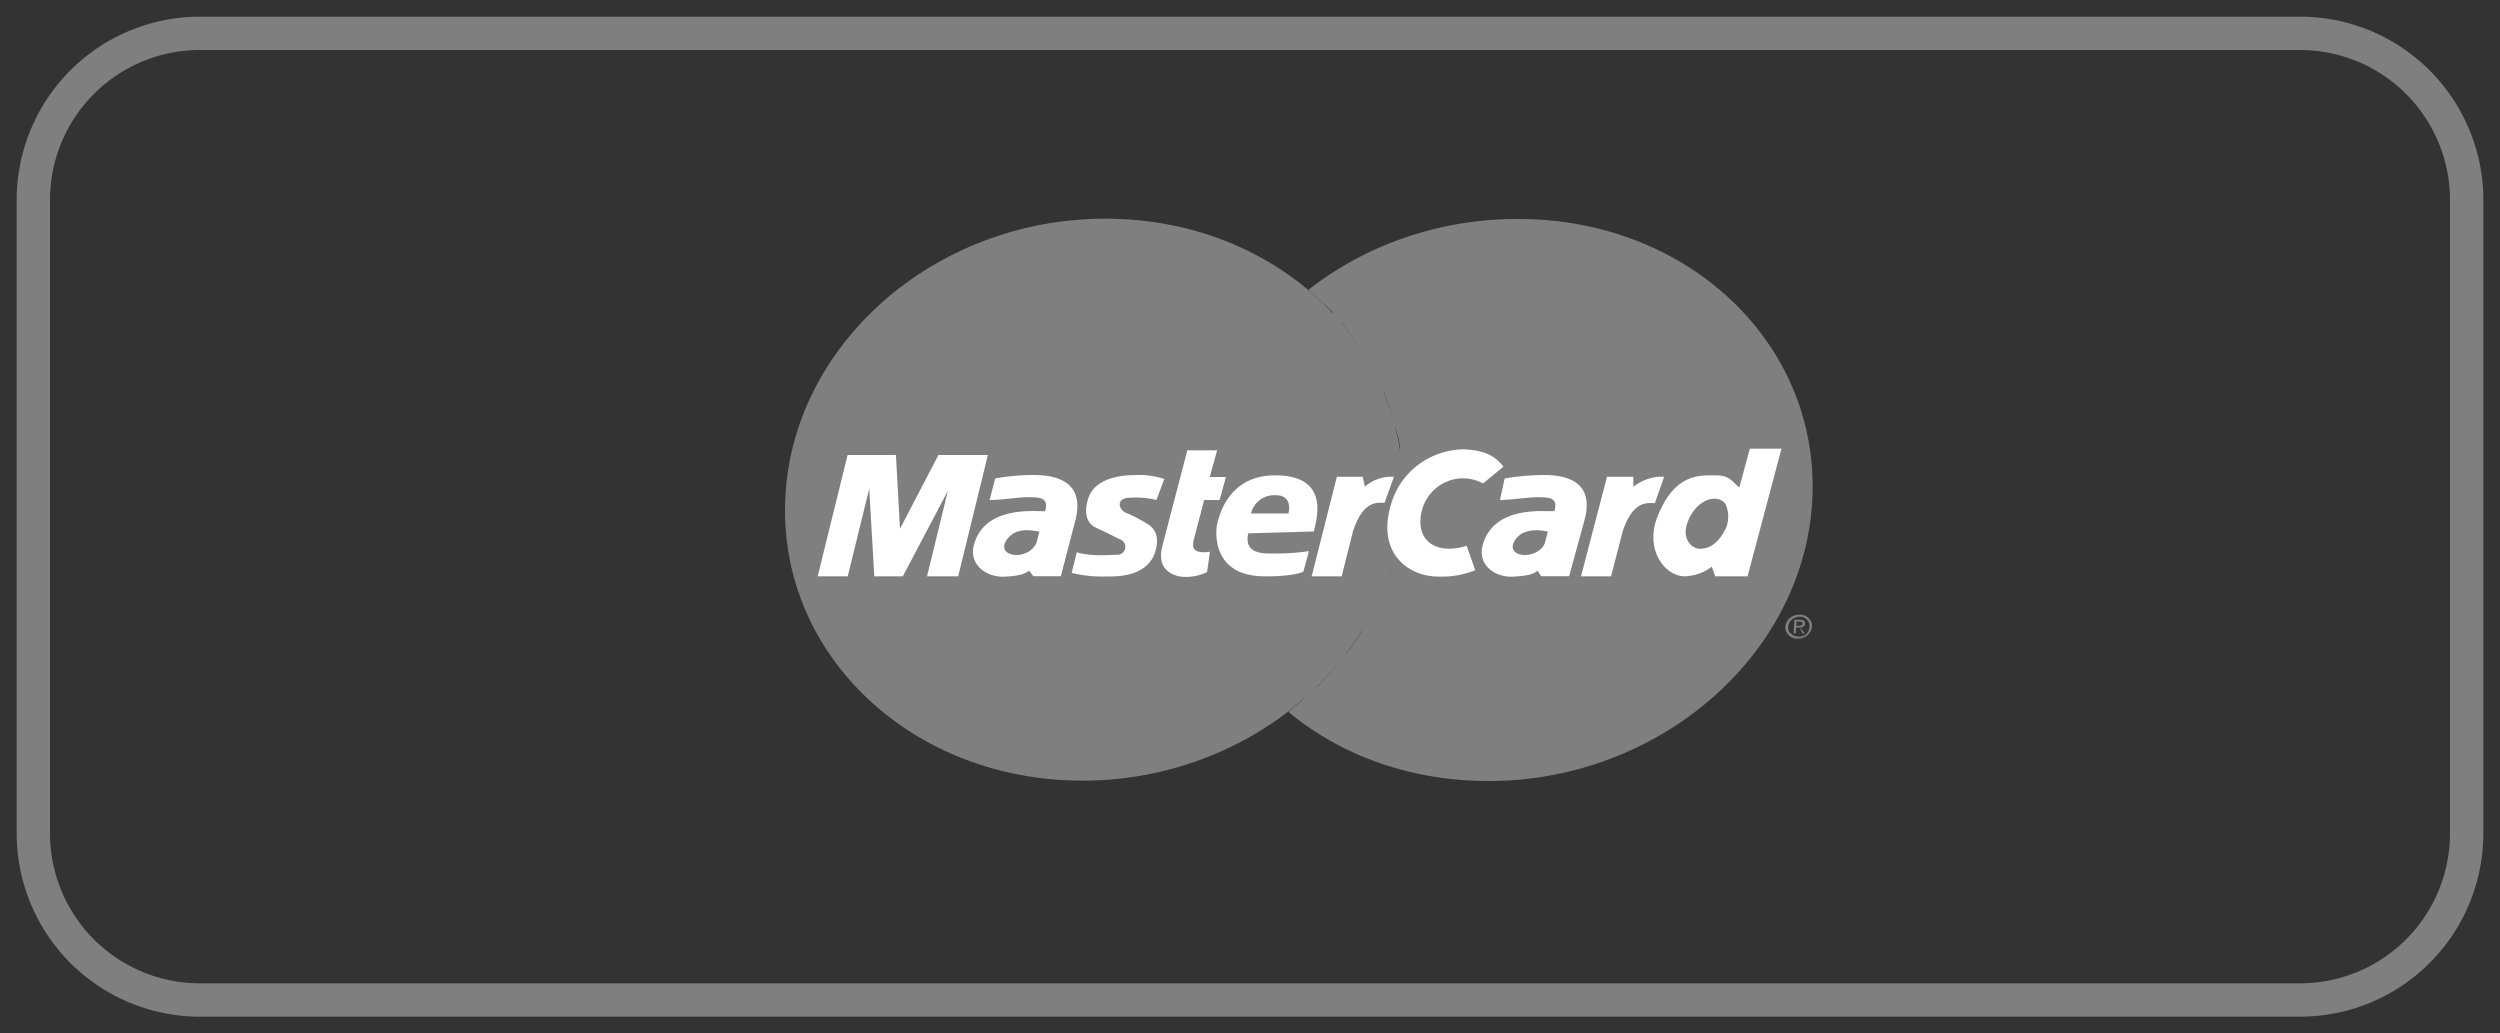 <svg xmlns="http://www.w3.org/2000/svg" width="75" height="31" viewBox="0 0 75 31"><rect x="0" y="0" width="75" height="31" fill="#333333" stroke="none"/><g><g><g><g><path fill="none" stroke="#7f7f7f" stroke-miterlimit="20" d="M1 6a5 5 0 0 1 5-5h63a5 5 0 0 1 5 5v19a5 5 0 0 1-5 5H6a5 5 0 0 1-5-5z"/></g><g><g><path fill="#7f7f7f" d="M23.554 15.06c.15-4.675 4.446-8.5 9.612-8.5 5.157 0 9.147 3.82 8.914 8.5-.23 4.634-4.524 8.36-9.606 8.36-5.083 0-9.07-3.72-8.92-8.36z"/></g><g><path fill="#7f7f7f" d="M36.597 15.863h-.88l.108-.326h.838a.773.773 0 0 0-.074.326z"/></g><g><path fill="#7f7f7f" d="M39.242 8.705C41 7.313 43.261 6.56 45.552 6.57c5.155 0 9.102 3.82 8.812 8.5-.285 4.634-4.63 8.361-9.706 8.361-2.346 0-4.445-.773-6.007-2.077.167-.136.349-.277.503-.424h-.942c-.146-.15-.212-.234-.302-.317h1.592c.211-.217.436-.45.623-.688H37.34c-.077-.11-.158-.219-.228-.327h3.284c.168-.223.335-.458.473-.693h-4.166c-.052-.106-.11-.213-.167-.327H41c.168-.229.288-.445.382-.682h-5.134c-.037-.109-.079-.219-.11-.327h5.39c.086-.227.168-.447.235-.681h-1.451l.073-.327h1.461c.056-.23.1-.448.154-.684h-1.437l.1-.326H42c0-.164.066-.316.074-.476A5.398 5.398 0 0 0 42 13.82h-6c0-.107 0-.213.062-.318H42c0-.24-.085-.502-.142-.702H36.27c.038-.11.092-.218.134-.327h5.362a7.399 7.399 0 0 0-.246-.697h-4.81c.056-.111.128-.22.186-.327h4.466c-.11-.238-.234-.449-.362-.696h-3.673c.074-.11.168-.219.241-.327h3.221a8.55 8.55 0 0 0-.526-.716h-2.108c.1-.11.234-.22.335-.327H40c-.26-.242-.503-.472-.76-.688z"/></g><g><path fill="#fff" d="M39.35 17.29l.756-2.987h.776l.065.296c.237-.21.552-.318.871-.296l-.281.78c-.22 0-.634-.083-.944.841l-.343 1.365z"/></g><g><path fill="#fff" d="M35.609 13.51h.905l-.222.801h.486l-.19.689h-.463l-.31 1.184c-.055.233-.042.441.482.368l-.085.608a1.42 1.42 0 0 1-.67.147c-.208 0-.885-.116-.67-.933l.748-2.864z"/></g><g><path fill="#fff" d="M39.413 15.945c.127-.49.427-1.685-1.16-1.685-1.46 0-1.704 1.318-1.746 1.506-.042.234-.126 1.523 1.433 1.523.38.01.936-.033 1.16-.138l.168-.617a7.28 7.28 0 0 1-1.02.073c-.357 0-.937.02-.801-.607z"/></g><g><path fill="#7f7f7f" d="M37.53 15.404h1.123c.072-.294-.02-.548-.38-.548a.72.72 0 0 0-.743.548z"/></g><g><path fill="#fff" d="M34.694 15l.234-.63a2.435 2.435 0 0 0-.928-.115c-.087 0-1.171-.013-1.367.745-.15.528.065.758.276.844.335.156.533.262.716.347.106.052.16.17.126.282a.244.244 0 0 1-.262.17c-.14 0-.742.062-1.187-.074l-.152.618c.346.084.702.12 1.057.106.22 0 1.292.053 1.48-.85.094-.443-.11-.64-.28-.735a4.626 4.626 0 0 0-.633-.327c-.183-.074-.31-.381.03-.442.297-.027.597-.012.89.061z"/></g><g><path fill="#fff" d="M28.746 17.29l.89-3.64h-1.483L27 15.862l-.122-2.212h-1.45l-.898 3.64h.902l.645-2.628.152 2.628h.855l1.352-2.564-.625 2.564z"/></g><g><path fill="#fff" d="M29.856 14.356l-.168.644c.374 0 .75-.072 1.126-.085.314.01.67-.03.54.42-.233.021-1.843-.209-2.146 1.051-.126.614.45.935.913.914.462-.021.591-.073.757-.178l.122.164h.825l.426-1.635c.108-.41.3-1.401-1.251-1.401a6.7 6.7 0 0 0-1.152.104z"/></g><g><path fill="#7f7f7f" d="M31.182 15.948c-.182-.022-.483-.107-.778.052-.295.201-.404.512-.094.62.297.108.69-.074.788-.347l.084-.327z"/></g><g><path fill="#fff" d="M47.43 17.29l.78-2.987H49v.296c.286-.212.603-.319.923-.296l-.276.79c-.221 0-.647-.093-.962.831l-.353 1.366z"/></g><g><path fill="#fff" d="M44.484 14.5a1.26 1.26 0 0 0-.687-.147 1.282 1.282 0 0 0-1.15 1c-.195.873.443 1.308 1.353 1.02l.257.734c-.351.14-.73.205-1.108.19-.935 0-1.914-.755-1.376-2.297.306-.885 1.152-1.496 2.117-1.52.74.024.995.253 1.215.52l-.62.508z"/></g><g><path fill="#fff" d="M52.18 14.62c-.18-.116-.256-.36-.685-.36-.495 0-1.269-.084-1.788 1.286-.345.913.201 1.744.848 1.744.282-.017.556-.1.8-.29l.1.29h.972l1.018-3.83h-.95l-.313 1.16z"/></g><g><path fill="#7f7f7f" d="M51.775 15.852a.907.907 0 0 0-.014-.736c-.258-.337-.913-.116-1.146.59-.152.43.106.757.385.757.347 0 .59-.242.775-.611z"/></g><g><path fill="#fff" d="M45.138 14.356L45 15c.344 0 .72-.072 1.098-.085.311.01.67-.03.533.42-.233.021-1.844-.209-2.16 1.051-.138.614.435.935.898.914.462-.021.631-.073.76-.178l.106.164h.838l.45-1.635c.115-.41.32-1.401-1.197-1.401-.398 0-.795.035-1.187.104z"/></g><g><g><path fill="#7f7f7f" d="M46.437 15.948c-.147-.022-.437-.107-.777.052-.298.201-.397.512-.102.62.295.108.72-.074.792-.347l.087-.327z"/></g><g><path fill="#7f7f7f" d="M54 18.501a.28.28 0 0 1 .204.083.276.276 0 0 1 .082.215c-.015.201-.16.3-.286.3-.132.004-.212-.026-.27-.099-.058 0-.088-.12-.083-.2.016-.17.162-.299.353-.299v-.06c-.233-.008-.419.149-.441.358-.004.098.036.201.108.263a.363.363 0 0 0 .272.097c.216.006.4-.159.422-.36a.344.344 0 0 0-.108-.26.348.348 0 0 0-.253-.098v.06z"/></g><g><path fill="#7f7f7f" d="M53.889 18.646H54s.081.01.078.06c-.003.05-.078.068-.078.068h-.12v.053H54l.068.173h.079L54 18.824c.094.002.15-.049.153-.113 0-.082-.045-.118-.153-.118h-.168l-.025.407h.068l.024-.354z"/></g></g></g></g></g></g></svg>